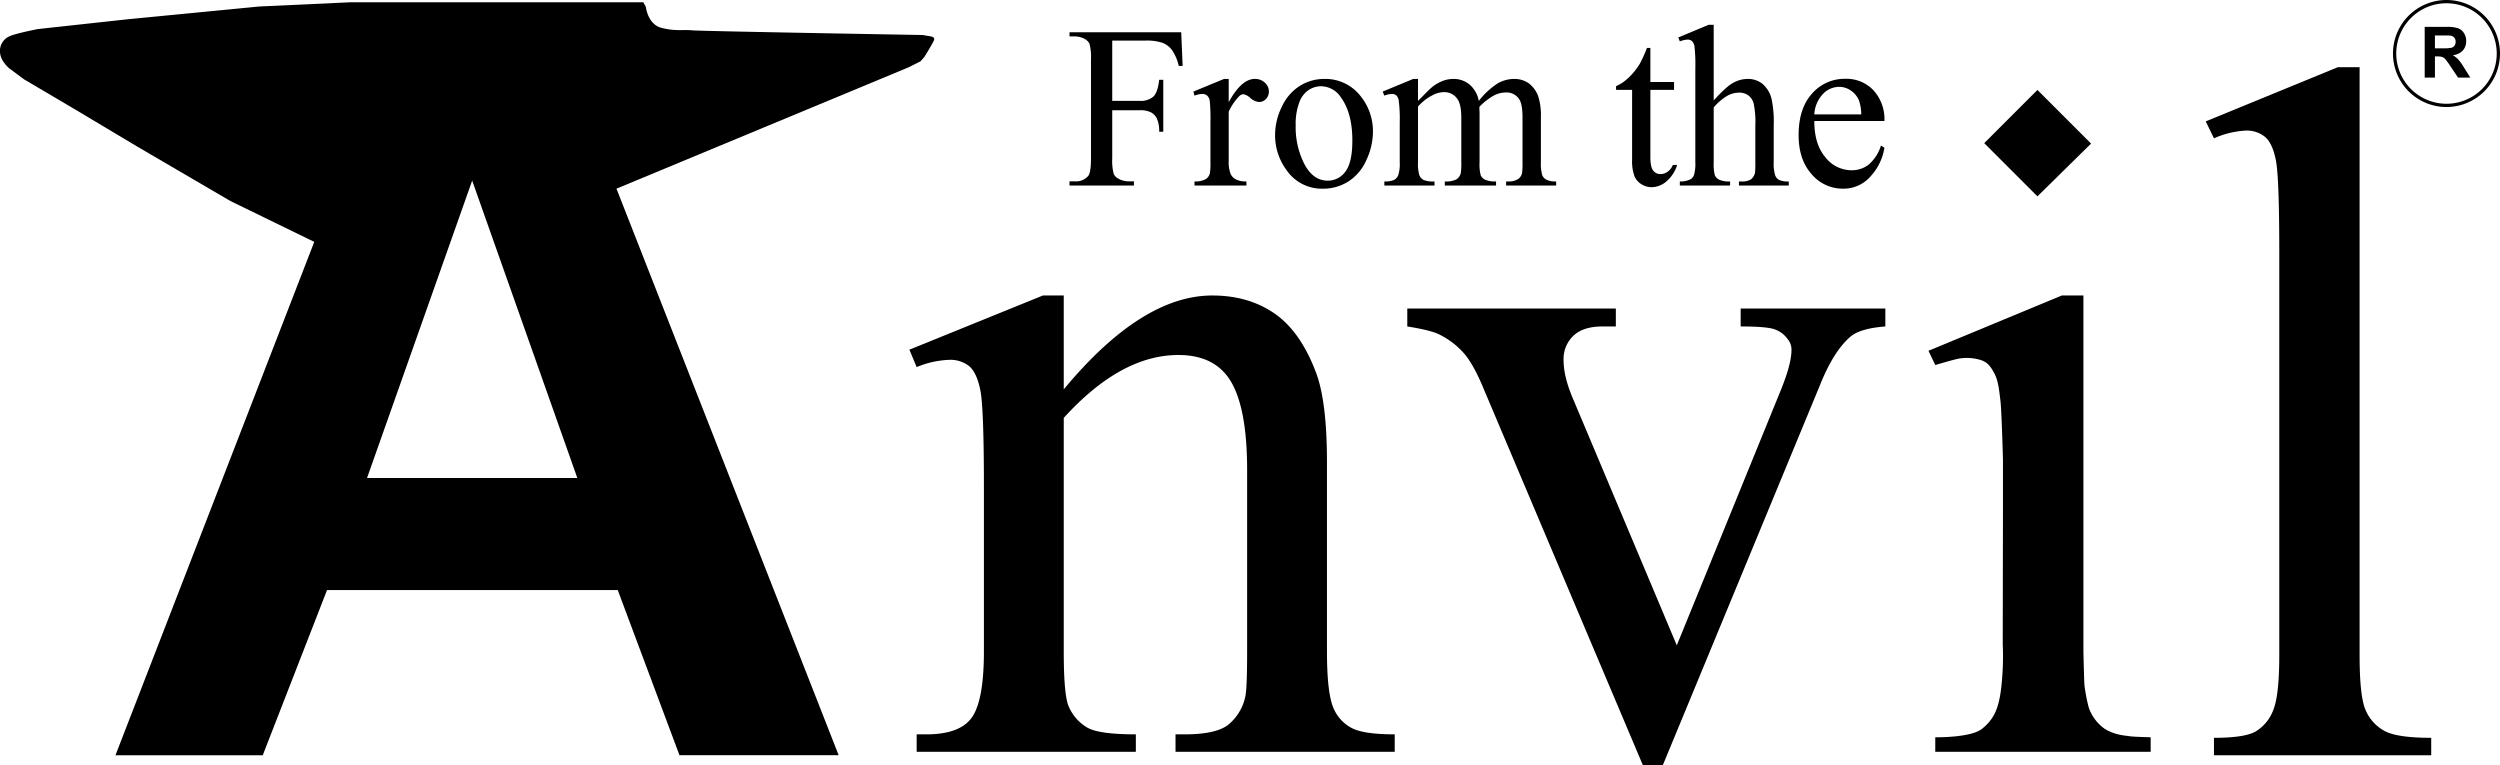 <svg xmlns="http://www.w3.org/2000/svg" viewBox="0 0 764.934 234.168"><title>logo-black</title><g id="Layer_2" data-name="Layer 2"><g id="Layer_1-2" data-name="Layer 1"><path d="M80.395,231.082H35.331L96.155,74.009,70.498,61.506,41.974,44.835,23.219,33.633,7.329,24.255l-4.558-3.385S.296,18.785.036,16.311a4.875,4.875,0,0,1,2.865-5.209c1.954-.913,8.726-2.215,8.726-2.215l27.481-2.996,40.245-3.907L107.486.684H196.832l.782,1.432s.552,5.259,4.688,6.383c4.137,1.12,7.034.52,9.378.781,2.344.259,70.591,1.432,70.591,1.432l2.345.391s1.563.131,1.173,1.172c-.391,1.041-2.997,5.21-2.997,5.21l-1.172,1.301-3.646,1.825-89.348,37.119,67.987,173.352h-48.71l-18.886-50.535H100.062Zm64.079-175.828-32.169,90.994h64.34Z"/><path d="M325.479,119.134Q349.314,90.414,370.93,90.413q11.104,0,19.099,5.552,7.995,5.552,12.732,18.284,3.255,8.883,3.256,27.241v57.887q0,12.88,2.072,17.47a12.155,12.155,0,0,0,5.256,5.774q3.627,2.074,13.398,2.072V230.023H359.679v-5.33h2.813q9.472,0,13.25-2.887a15.137,15.137,0,0,0,5.255-8.513q.59-2.221.592-13.917V143.859q0-18.505-4.812-26.872-4.813-8.362-16.211-8.365-17.62,0-35.087,19.246v71.508q0,13.77,1.628,17.026a13.687,13.687,0,0,0,5.7,6.292q3.626,1.998,14.731,1.998V230.023H280.473v-5.33h2.961q10.361,0,13.99-5.256,3.626-5.253,3.627-20.061V149.041q0-24.429-1.11-29.758-1.11-5.331-3.405-7.255a9.263,9.263,0,0,0-6.144-1.925,28.452,28.452,0,0,0-9.919,2.221l-2.221-5.33L319.113,90.413h6.366Z"/><path d="M430.594,94.41h63.81V99.888h-4.146q-5.774,0-8.809,2.813a9.797,9.797,0,0,0-3.035,7.551q0,5.184,3.108,12.288l31.535,74.913,31.683-77.727q3.403-8.289,3.404-12.584a4.941,4.941,0,0,0-1.184-3.405,8.177,8.177,0,0,0-4.146-3.035q-2.52-.812-10.216-.814V94.41h44.267V99.888q-7.699.593-10.659,3.109-5.184,4.441-9.327,14.805L508.764,234.168h-6.069l-48.412-114.442q-3.259-7.994-6.219-11.474a24.609,24.609,0,0,0-7.55-5.848q-2.52-1.332-9.92-2.517Z"/><path d="M721.976,20.559V200.438q0,12.735,1.851,16.878a13.1,13.1,0,0,0,5.7,6.292q3.848,2.147,14.36,2.146v5.33H677.413v-5.33q9.327,0,12.732-1.925a12.824,12.824,0,0,0,5.329-6.365q1.923-4.441,1.925-17.026V77.262q0-22.947-1.036-28.204-1.037-5.254-3.331-7.18a8.8,8.8,0,0,0-5.848-1.925,27.661,27.661,0,0,0-9.771,2.369l-2.517-5.182,40.417-16.582Z"/><path d="M592.143,230.022v-4.435s10.876.194,14.327-2.604c3.451-2.801,5.079-5.861,5.861-12.635a86.384,86.384,0,0,0,.455-13.349c0-3.321.066-39.529.066-39.529V140.604s-.393-14.978-.783-18.104c-.39-3.126-.651-5.991-1.824-8.206-1.172-2.214-2.148-3.515-4.297-4.168a14.549,14.549,0,0,0-6.642-.391c-1.954.391-7.163,1.954-7.163,1.954l-2.083-4.362L630.89,90.395h6.578v108.949s.195,8.791.325,10.354a52.52,52.52,0,0,0,1.303,6.771,13.184,13.184,0,0,0,4.687,6.381c3.095,2.116,6.71,2.215,7.751,2.41,1.041.196,6.513.326,6.513.326v4.435Z"/><polygon points="623.4 60.082 639.81 43.931 623.4 27.52 607.119 43.801 623.4 60.082"/><path d="M340.316,12.425v18.434h8.367a5.882,5.882,0,0,0,4.217-1.297q1.338-1.297,1.778-5.136h1.253v15.874h-1.253a9.44,9.44,0,0,0-.694-4.012,4.446,4.446,0,0,0-1.829-1.919,7.426,7.426,0,0,0-3.472-.64h-8.367V48.462a15.825,15.825,0,0,0,.44,4.704,3.064,3.064,0,0,0,1.422,1.487,6.313,6.313,0,0,0,3.116.83h1.66V56.763H327.241V55.483h1.626a4.856,4.856,0,0,0,4.132-1.694q.813-1.107.813-5.326V18.166a15.865,15.865,0,0,0-.44-4.703,3.096,3.096,0,0,0-1.389-1.487,6.195,6.195,0,0,0-3.116-.83h-1.626V9.866h34.178l.44,10.307h-1.186a14.328,14.328,0,0,0-2.049-4.825,6.755,6.755,0,0,0-2.879-2.231,15.089,15.089,0,0,0-5.301-.691Z"/><path d="M375.95,24.149v7.125q3.895-7.124,7.995-7.125a4.297,4.297,0,0,1,3.082,1.159,3.596,3.596,0,0,1,1.219,2.68,3.2,3.2,0,0,1-.881,2.283,2.789,2.789,0,0,1-2.1.934,4.426,4.426,0,0,1-2.659-1.193,4.355,4.355,0,0,0-2.185-1.193,2.002,2.002,0,0,0-1.321.691,16.671,16.671,0,0,0-3.15,4.669V49.362a9.571,9.571,0,0,0,.644,3.977,3.543,3.543,0,0,0,1.559,1.556,6.722,6.722,0,0,0,3.218.623V56.763H365.484V55.518a6.485,6.485,0,0,0,3.522-.761,2.953,2.953,0,0,0,1.186-1.764,18.168,18.168,0,0,0,.169-3.355V37.361a52.148,52.148,0,0,0-.22-6.588,2.598,2.598,0,0,0-.813-1.539,2.252,2.252,0,0,0-1.473-.484,6.571,6.571,0,0,0-2.371.519L365.145,28.023l9.383-3.874Z"/><path d="M405.148,24.149a13.644,13.644,0,0,1,11.313,5.464,17.007,17.007,0,0,1,3.625,10.721,20.546,20.546,0,0,1-1.999,8.612,14.806,14.806,0,0,1-5.504,6.571A14.332,14.332,0,0,1,404.776,57.731a13.061,13.061,0,0,1-11.145-5.707,17.923,17.923,0,0,1-3.489-10.79,19.473,19.473,0,0,1,2.117-8.664A14.658,14.658,0,0,1,397.832,26.207,14.076,14.076,0,0,1,405.148,24.149Zm-1.05,2.248a6.958,6.958,0,0,0-3.607,1.089,7.612,7.612,0,0,0-2.93,3.822,18.718,18.718,0,0,0-1.118,7.021,24.881,24.881,0,0,0,2.692,11.932q2.694,5.015,7.097,5.015a6.568,6.568,0,0,0,5.42-2.767q2.134-2.766,2.134-9.511,0-8.438-3.557-13.281A7.288,7.288,0,0,0,404.099,26.397Z"/><path d="M433.872,30.894q3.387-3.458,3.997-3.978a12.061,12.061,0,0,1,3.286-2.041,9.103,9.103,0,0,1,3.489-.726,7.639,7.639,0,0,1,5.013,1.729,8.6,8.6,0,0,1,2.812,5.015,23.16,23.16,0,0,1,5.894-5.447,10.297,10.297,0,0,1,4.945-1.297,7.633,7.633,0,0,1,4.387,1.297,8.613,8.613,0,0,1,3.032,4.237,19.487,19.487,0,0,1,.745,6.294v13.626a12.632,12.632,0,0,0,.44,4.081,2.908,2.908,0,0,0,1.253,1.297,6.175,6.175,0,0,0,2.98.536V56.763H460.835V55.518h.644a5.298,5.298,0,0,0,3.116-.795,3.083,3.083,0,0,0,1.118-1.764,22.691,22.691,0,0,0,.136-3.355v-13.626q0-3.873-.915-5.464a4.559,4.559,0,0,0-4.233-2.214,7.941,7.941,0,0,0-3.607.916,19.577,19.577,0,0,0-4.387,3.407l-.068.38.068,1.487V49.604a13.288,13.288,0,0,0,.355,4.046,2.907,2.907,0,0,0,1.338,1.332,7.517,7.517,0,0,0,3.354.536V56.763h-15.684V55.518a7.06,7.06,0,0,0,3.54-.623,3.23,3.23,0,0,0,1.338-1.868,18.71,18.71,0,0,0,.17-3.424v-13.626q0-3.873-1.118-5.568a4.748,4.748,0,0,0-4.166-2.213,7.367,7.367,0,0,0-3.625,1.003,14.01,14.01,0,0,0-4.336,3.424v16.981a11.995,11.995,0,0,0,.424,4.046,2.949,2.949,0,0,0,1.253,1.401,7.931,7.931,0,0,0,3.371.467V56.763H423.575V55.518a6.71,6.71,0,0,0,2.98-.467,2.966,2.966,0,0,0,1.287-1.487,11.628,11.628,0,0,0,.44-3.96V37.499a44.824,44.824,0,0,0-.305-6.744,2.773,2.773,0,0,0-.745-1.573,2.075,2.075,0,0,0-1.389-.433,6.389,6.389,0,0,0-2.27.519l-.508-1.245,9.349-3.874H433.872Z"/><path d="M504.972,14.673V25.083h7.249v2.421h-7.249V48.047q0,3.078.864,4.15a2.721,2.721,0,0,0,2.219,1.072,3.823,3.823,0,0,0,2.168-.709,4.551,4.551,0,0,0,1.626-2.092h1.32a10.857,10.857,0,0,1-3.354,5.101,7.145,7.145,0,0,1-4.471,1.712,5.918,5.918,0,0,1-3.049-.882,5.288,5.288,0,0,1-2.201-2.524,13.498,13.498,0,0,1-.712-5.067V27.504h-4.911V26.363a12.848,12.848,0,0,0,3.811-2.577,20.397,20.397,0,0,0,3.472-4.306,39.03,39.03,0,0,0,2.168-4.807Z"/><path d="M524.347,7.583V30.755q3.76-4.219,5.962-5.412a9.165,9.165,0,0,1,4.403-1.193,7.136,7.136,0,0,1,4.539,1.487,8.806,8.806,0,0,1,2.812,4.669,33.758,33.758,0,0,1,.644,8.093V49.604a11.934,11.934,0,0,0,.475,4.116,2.683,2.683,0,0,0,1.151,1.314,6.368,6.368,0,0,0,2.98.484V56.763H532.07V55.518h.711a4.994,4.994,0,0,0,3.015-.674,3.589,3.589,0,0,0,1.186-1.989,27.856,27.856,0,0,0,.102-3.251V38.398a27.504,27.504,0,0,0-.524-6.813,4.597,4.597,0,0,0-1.677-2.438,4.699,4.699,0,0,0-2.778-.813,7.715,7.715,0,0,0-3.455.899,16.566,16.566,0,0,0-4.302,3.631V49.604a13.276,13.276,0,0,0,.356,4.046,2.914,2.914,0,0,0,1.32,1.332,7.403,7.403,0,0,0,3.337.536V56.763H513.982V55.518a6.738,6.738,0,0,0,3.251-.657,2.448,2.448,0,0,0,1.084-1.314,12.157,12.157,0,0,0,.407-3.943V20.933a48.653,48.653,0,0,0-.255-6.675,3.003,3.003,0,0,0-.778-1.695,2.093,2.093,0,0,0-1.406-.45,8.132,8.132,0,0,0-2.303.554l-.475-1.21L522.789,7.583Z"/><path d="M555.138,37.015q-.035,7.055,3.353,11.067a10.151,10.151,0,0,0,7.961,4.012,8.513,8.513,0,0,0,5.301-1.712,12.65,12.65,0,0,0,3.776-5.862l1.051.692a16.637,16.637,0,0,1-4.133,8.629,10.938,10.938,0,0,1-8.57,3.891,12.404,12.404,0,0,1-9.568-4.444q-3.981-4.444-3.98-11.949,0-8.127,4.082-12.675a13.188,13.188,0,0,1,10.246-4.548,11.337,11.337,0,0,1,8.57,3.51,13.029,13.029,0,0,1,3.354,9.39Zm0-2.006H569.499a13.822,13.822,0,0,0-.711-4.288,6.836,6.836,0,0,0-2.523-3.043,6.271,6.271,0,0,0-3.506-1.107,6.919,6.919,0,0,0-5.03,2.23A9.776,9.776,0,0,0,555.138,35.009Z"/><path d="M748.561,32.747a16.373,16.373,0,1,1,16.373-16.373A16.392,16.392,0,0,1,748.561,32.747Zm0-31.747a15.373,15.373,0,1,0,15.373,15.374A15.391,15.391,0,0,0,748.561,1Z"/><path d="M741.891,23.742V8.221h6.596a11.294,11.294,0,0,1,3.616.418,3.565,3.565,0,0,1,1.805,1.488,4.468,4.468,0,0,1,.678,2.446,4.143,4.143,0,0,1-1.027,2.885,4.929,4.929,0,0,1-3.07,1.435,7.332,7.332,0,0,1,1.679,1.302,17.83,17.83,0,0,1,1.784,2.52l1.895,3.028h-3.748L749.831,20.364a21.903,21.903,0,0,0-1.651-2.282,2.404,2.404,0,0,0-.942-.646,5.157,5.157,0,0,0-1.577-.175h-.636V23.742Zm3.134-8.957h2.319a11.976,11.976,0,0,0,2.815-.19,1.688,1.688,0,0,0,.879-.656,2.019,2.019,0,0,0,.317-1.165,1.86,1.86,0,0,0-.418-1.266,1.917,1.917,0,0,0-1.181-.608q-.381-.053-2.286-.053h-2.446Z"/></g></g></svg>